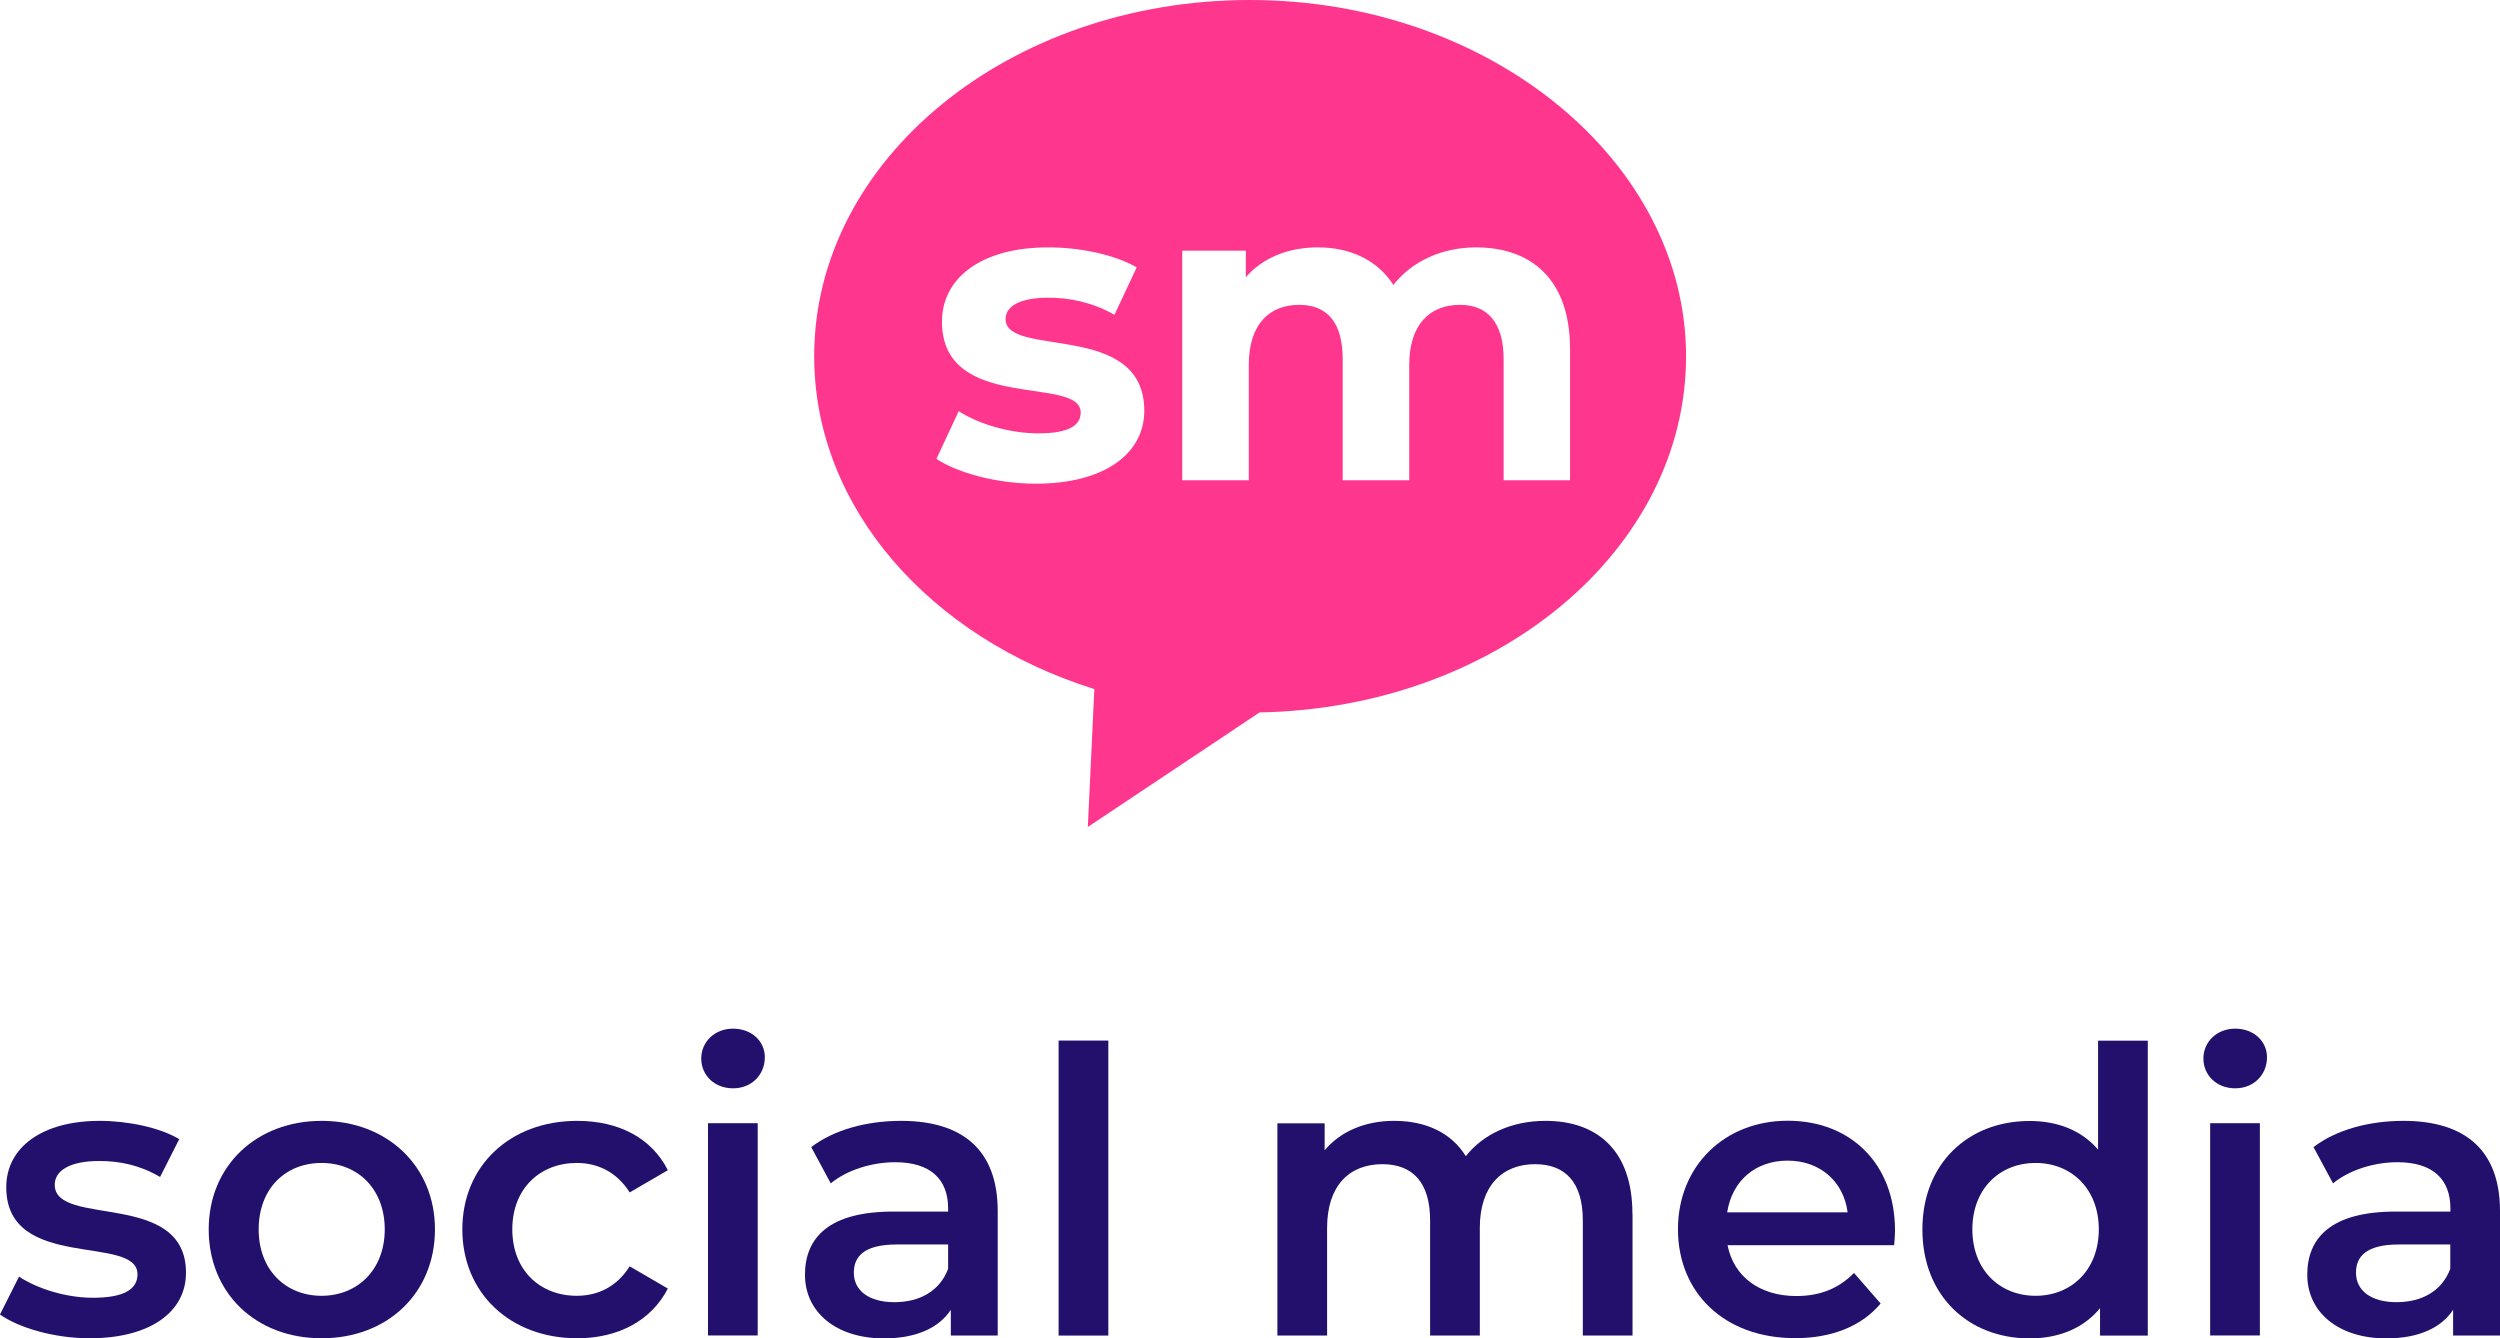 <svg xmlns="http://www.w3.org/2000/svg" id="Capa_2" data-name="Capa 2" viewBox="0 0 203.64 109.01"><defs><style>      .cls-1 {        fill: #fe368e;      }      .cls-2 {        fill: #23106c;      }    </style></defs><g id="Capa_1-2" data-name="Capa 1"><g><g><path class="cls-2" d="M0,107.07l1.55-3.08c1.52,1,3.85,1.72,6.02,1.72,2.56,0,3.63-.71,3.63-1.91,0-3.3-10.69-.19-10.69-7.09,0-3.27,2.95-5.41,7.61-5.41,2.3,0,4.92.55,6.48,1.49l-1.56,3.08c-1.65-.97-3.3-1.3-4.95-1.3-2.46,0-3.63.81-3.63,1.94,0,3.5,10.69.39,10.69,7.16,0,3.24-2.98,5.34-7.84,5.34-2.88,0-5.76-.84-7.32-1.94Z"></path><path class="cls-2" d="M17,100.14c0-5.18,3.89-8.84,9.2-8.84s9.23,3.66,9.23,8.84-3.85,8.87-9.23,8.87-9.2-3.69-9.2-8.87ZM31.34,100.14c0-3.3-2.2-5.41-5.15-5.41s-5.12,2.1-5.12,5.41,2.2,5.41,5.12,5.41,5.15-2.11,5.15-5.41Z"></path><path class="cls-2" d="M37.66,100.14c0-5.18,3.89-8.84,9.36-8.84,3.37,0,6.06,1.39,7.38,4.02l-3.11,1.81c-1.04-1.65-2.59-2.4-4.31-2.4-2.98,0-5.25,2.07-5.25,5.41s2.27,5.41,5.25,5.41c1.72,0,3.27-.74,4.31-2.4l3.11,1.81c-1.33,2.59-4.02,4.05-7.38,4.05-5.47,0-9.36-3.69-9.36-8.87Z"></path><path class="cls-2" d="M57.12,86.22c0-1.36,1.1-2.43,2.59-2.43s2.59,1,2.59,2.33c0,1.42-1.07,2.53-2.59,2.53s-2.59-1.07-2.59-2.43ZM57.67,91.49h4.05v17.29h-4.05v-17.29Z"></path><path class="cls-2" d="M81.27,98.65v10.14h-3.82v-2.1c-.97,1.49-2.85,2.33-5.44,2.33-3.95,0-6.44-2.17-6.44-5.18s1.94-5.15,7.19-5.15h4.47v-.26c0-2.36-1.42-3.76-4.31-3.76-1.94,0-3.95.65-5.25,1.72l-1.59-2.95c1.85-1.42,4.53-2.14,7.32-2.14,4.99,0,7.87,2.36,7.87,7.35ZM77.23,103.38v-2.01h-4.18c-2.75,0-3.5,1.04-3.5,2.3,0,1.46,1.23,2.4,3.3,2.4s3.69-.91,4.37-2.69Z"></path><path class="cls-2" d="M86.23,84.76h4.05v24.03h-4.05v-24.03Z"></path><path class="cls-2" d="M132.98,98.88v9.91h-4.05v-9.39c0-3.08-1.42-4.57-3.89-4.57-2.66,0-4.5,1.75-4.5,5.18v8.78h-4.05v-9.39c0-3.08-1.42-4.57-3.89-4.57-2.69,0-4.5,1.75-4.5,5.18v8.78h-4.05v-17.29h3.85v2.2c1.3-1.55,3.3-2.4,5.67-2.4,2.53,0,4.63.94,5.83,2.88,1.39-1.78,3.72-2.88,6.48-2.88,4.18,0,7.09,2.36,7.09,7.58Z"></path><path class="cls-2" d="M154.29,101.43h-13.57c.49,2.53,2.59,4.14,5.6,4.14,1.94,0,3.46-.62,4.7-1.88l2.17,2.49c-1.55,1.85-3.98,2.82-6.96,2.82-5.8,0-9.55-3.72-9.55-8.87s3.79-8.84,8.94-8.84,8.74,3.53,8.74,8.94c0,.32-.03.81-.07,1.2ZM140.69,98.75h9.81c-.32-2.49-2.23-4.21-4.89-4.21s-4.53,1.68-4.92,4.21Z"></path><path class="cls-2" d="M174.95,84.76v24.03h-3.89v-2.23c-1.36,1.65-3.37,2.46-5.73,2.46-5.02,0-8.74-3.5-8.74-8.87s3.72-8.84,8.74-8.84c2.23,0,4.21.74,5.57,2.33v-8.87h4.05ZM170.96,100.14c0-3.3-2.23-5.41-5.15-5.41s-5.15,2.1-5.15,5.41,2.23,5.41,5.15,5.41,5.15-2.11,5.15-5.41Z"></path><path class="cls-2" d="M179.48,86.22c0-1.36,1.1-2.43,2.59-2.43s2.59,1,2.59,2.33c0,1.42-1.07,2.53-2.59,2.53s-2.59-1.07-2.59-2.43ZM180.03,91.49h4.05v17.29h-4.05v-17.29Z"></path><path class="cls-2" d="M203.64,98.65v10.14h-3.82v-2.1c-.97,1.49-2.85,2.33-5.44,2.33-3.95,0-6.44-2.17-6.44-5.18s1.94-5.15,7.19-5.15h4.47v-.26c0-2.36-1.42-3.76-4.31-3.76-1.94,0-3.95.65-5.25,1.72l-1.59-2.95c1.85-1.42,4.53-2.14,7.32-2.14,4.99,0,7.87,2.36,7.87,7.35ZM199.59,103.38v-2.01h-4.18c-2.75,0-3.5,1.04-3.5,2.3,0,1.46,1.23,2.4,3.3,2.4s3.69-.91,4.37-2.69Z"></path></g><path class="cls-1" d="M101.82,0c-19.61,0-35.5,12.99-35.5,29.02,0,12.37,9.48,22.93,22.82,27.11l-.53,11.23,13.99-9.33c19.25-.34,34.74-13.19,34.74-29.01S121.43,0,101.82,0ZM84.38,39.4c-3.16,0-6.36-.87-8.1-2.02l1.81-3.89c1.67,1.08,4.21,1.81,6.5,1.81,2.5,0,3.44-.66,3.44-1.7,0-3.06-11.3.07-11.3-7.4,0-3.55,3.2-6.05,8.66-6.05,2.57,0,5.42.59,7.2,1.63l-1.81,3.86c-1.84-1.04-3.68-1.39-5.39-1.39-2.43,0-3.48.76-3.48,1.74,0,3.2,11.3.1,11.3,7.47,0,3.48-3.23,5.94-8.83,5.94ZM127.9,39.12h-5.42v-9.87c0-3.02-1.36-4.42-3.55-4.42-2.43,0-4.14,1.56-4.14,4.9v9.39h-5.42v-9.87c0-3.02-1.29-4.42-3.55-4.42-2.4,0-4.1,1.56-4.1,4.9v9.39h-5.42v-18.7h5.18v2.16c1.39-1.6,3.48-2.43,5.87-2.43,2.61,0,4.83,1.01,6.15,3.06,1.49-1.91,3.93-3.06,6.74-3.06,4.45,0,7.65,2.57,7.65,8.27v10.71Z"></path></g></g></svg>